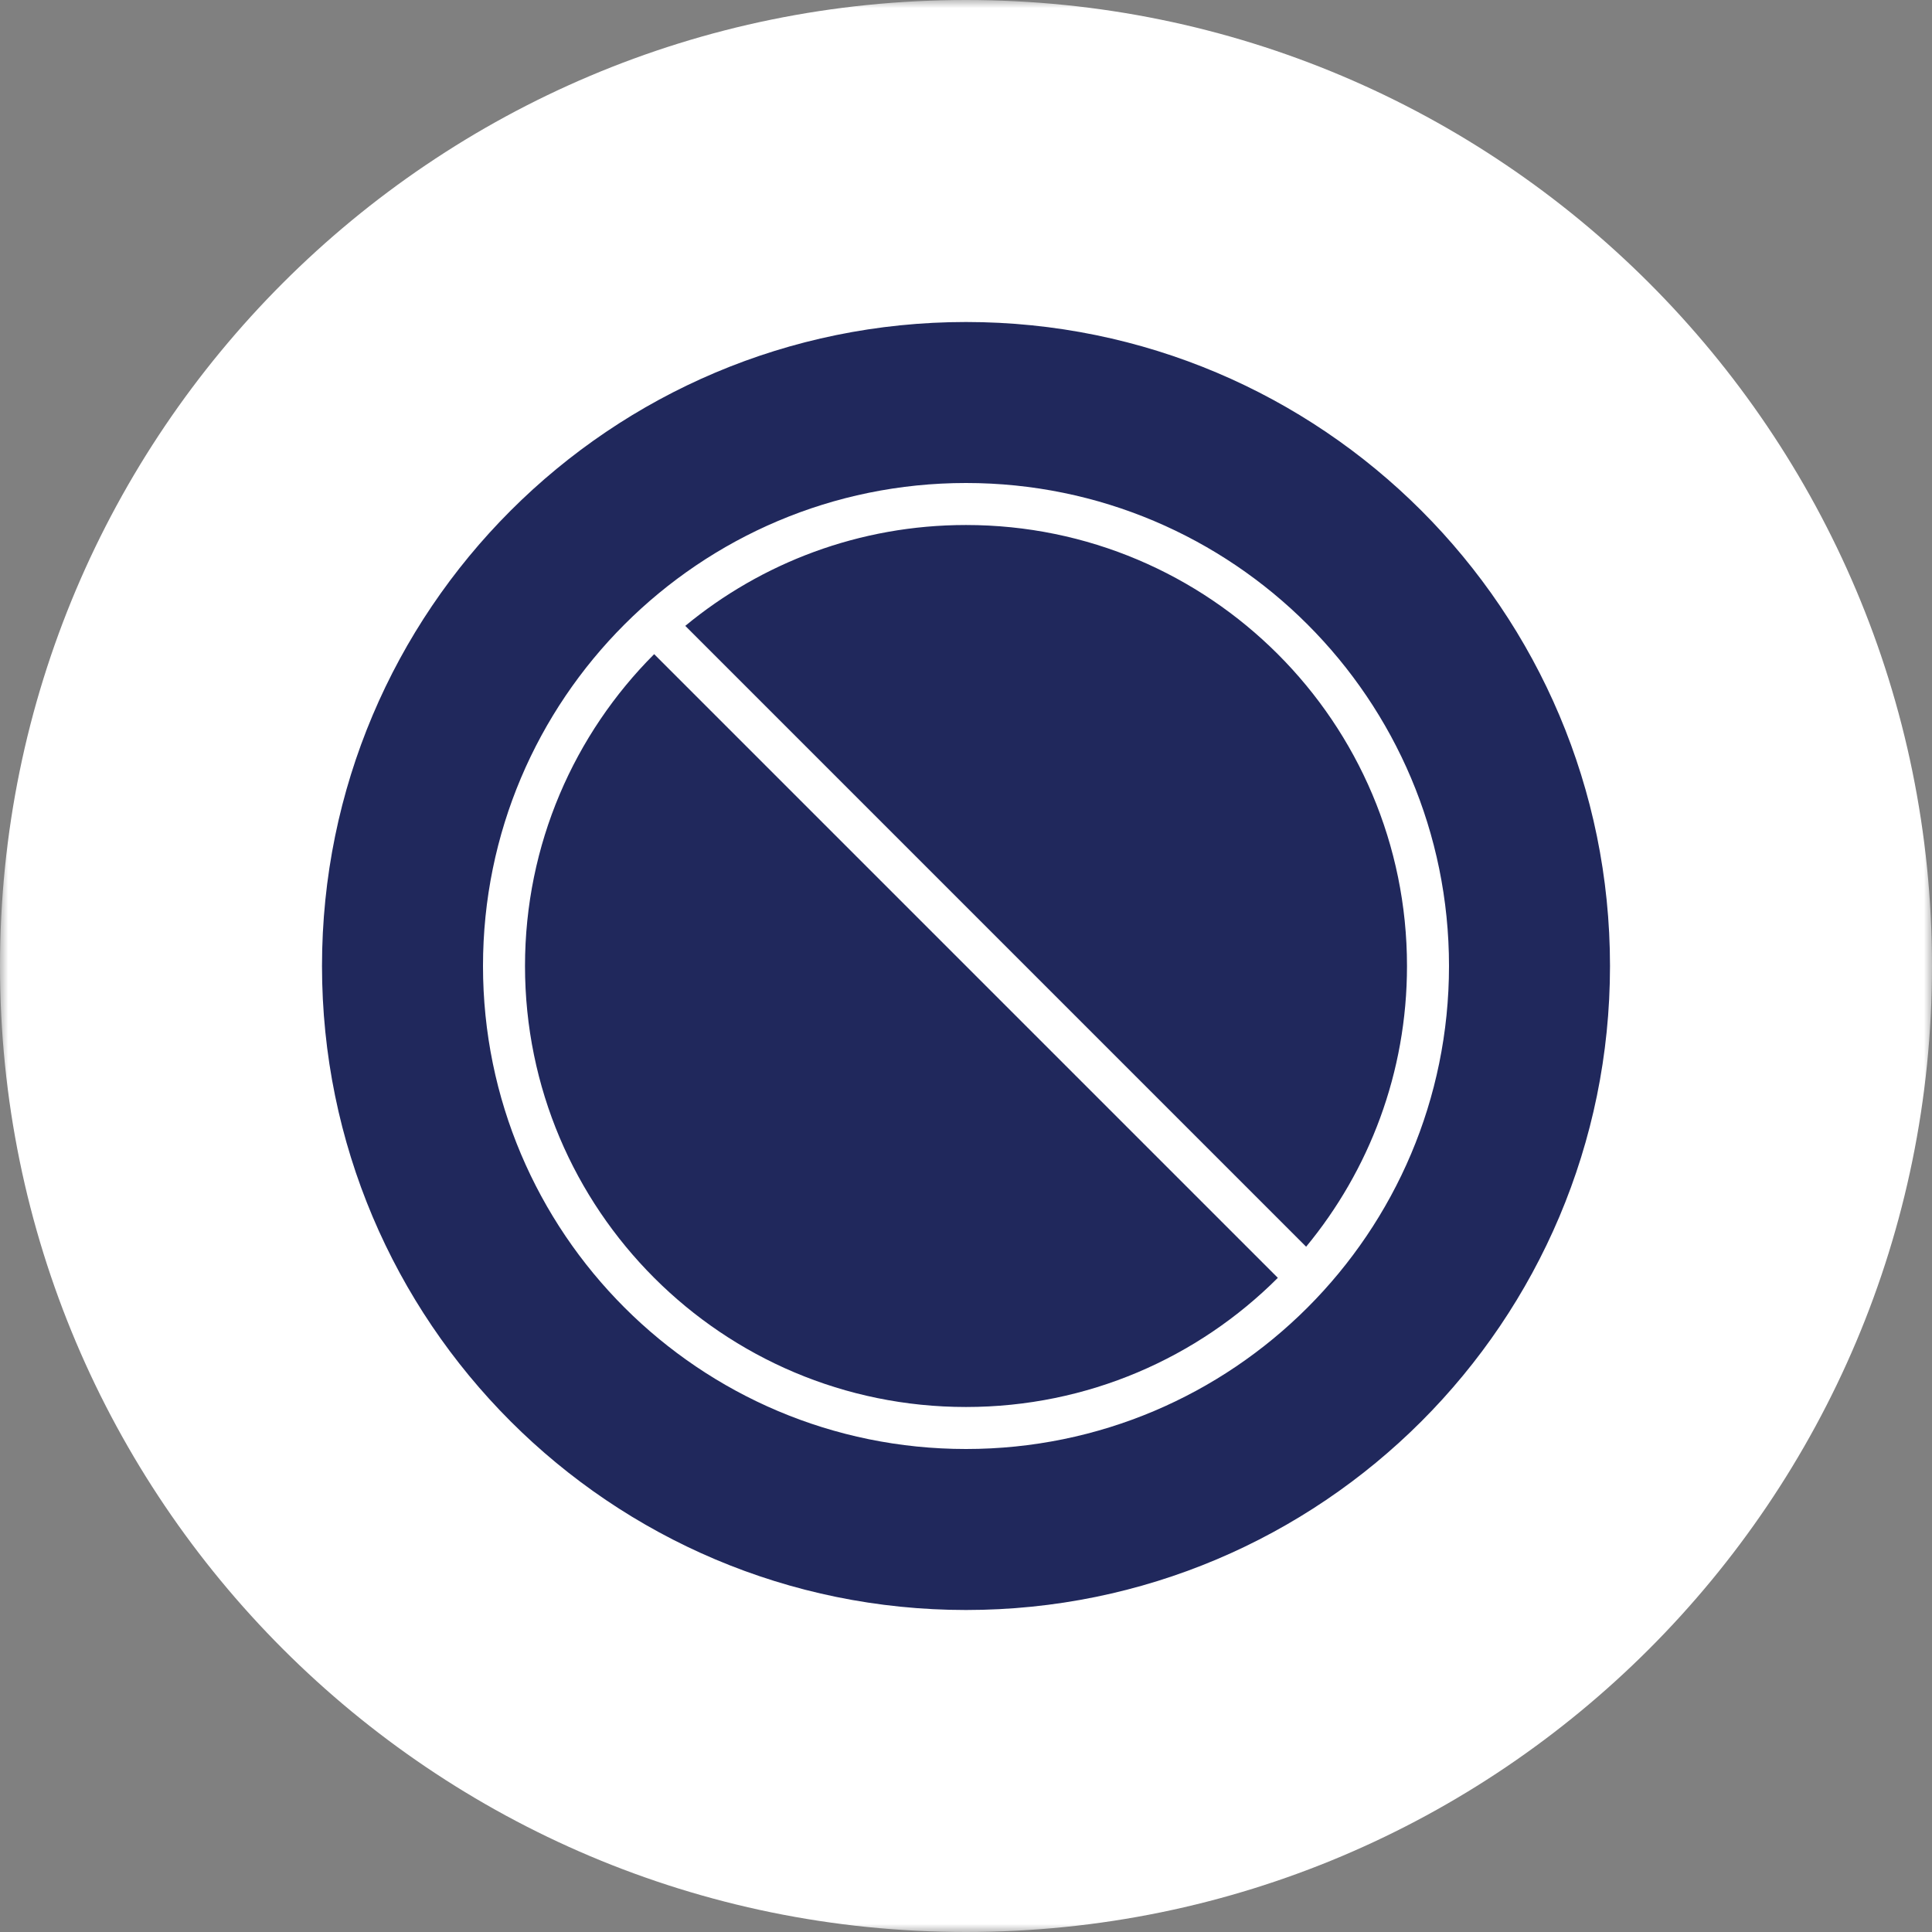 <svg width="120" height="120" viewBox="0 0 120 120" fill="none" xmlns="http://www.w3.org/2000/svg">
<rect x="0" y="0" width="120" height="120" fill="#808080" stroke="none"/>
<mask id="path-1-outside-1_8053_102133" maskUnits="userSpaceOnUse" x="0" y="0" width="120" height="120" fill="black">
<rect fill="white" width="120" height="120"/>
<path d="M110 60C110 87.614 87.614 110 60 110C32.386 110 10 87.614 10 60C10 32.386 32.386 10 60 10C87.614 10 110 32.386 110 60Z"/>
</mask>
<path d="M110 60C110 87.614 87.614 110 60 110C32.386 110 10 87.614 10 60C10 32.386 32.386 10 60 10C87.614 10 110 32.386 110 60Z" fill="#20285C"/>
<path d="M100 60C100 82.091 82.091 100 60 100V120C93.137 120 120 93.137 120 60H100ZM60 100C37.909 100 20 82.091 20 60H0C0 93.137 26.863 120 60 120V100ZM20 60C20 37.909 37.909 20 60 20V0C26.863 0 0 26.863 0 60H20ZM60 20C82.091 20 100 37.909 100 60H120C120 26.863 93.137 0 60 0V20Z" fill="white" mask="url(#path-1-outside-1_8053_102133)"/>
<path fill-rule="evenodd" clip-rule="evenodd" d="M79.369 79.369C74.412 84.325 67.564 87.391 60 87.391C44.872 87.391 32.609 75.128 32.609 60C32.609 52.436 35.675 45.588 40.631 40.631L79.369 79.369ZM81.126 77.436L42.564 38.874C47.3 34.96 53.376 32.609 60 32.609C75.128 32.609 87.391 44.872 87.391 60C87.391 66.624 85.04 72.7 81.126 77.436ZM90 60C90 76.569 76.569 90 60 90C43.431 90 30 76.569 30 60C30 43.431 43.431 30 60 30C76.569 30 90 43.431 90 60Z" fill="white"/>
</svg>

